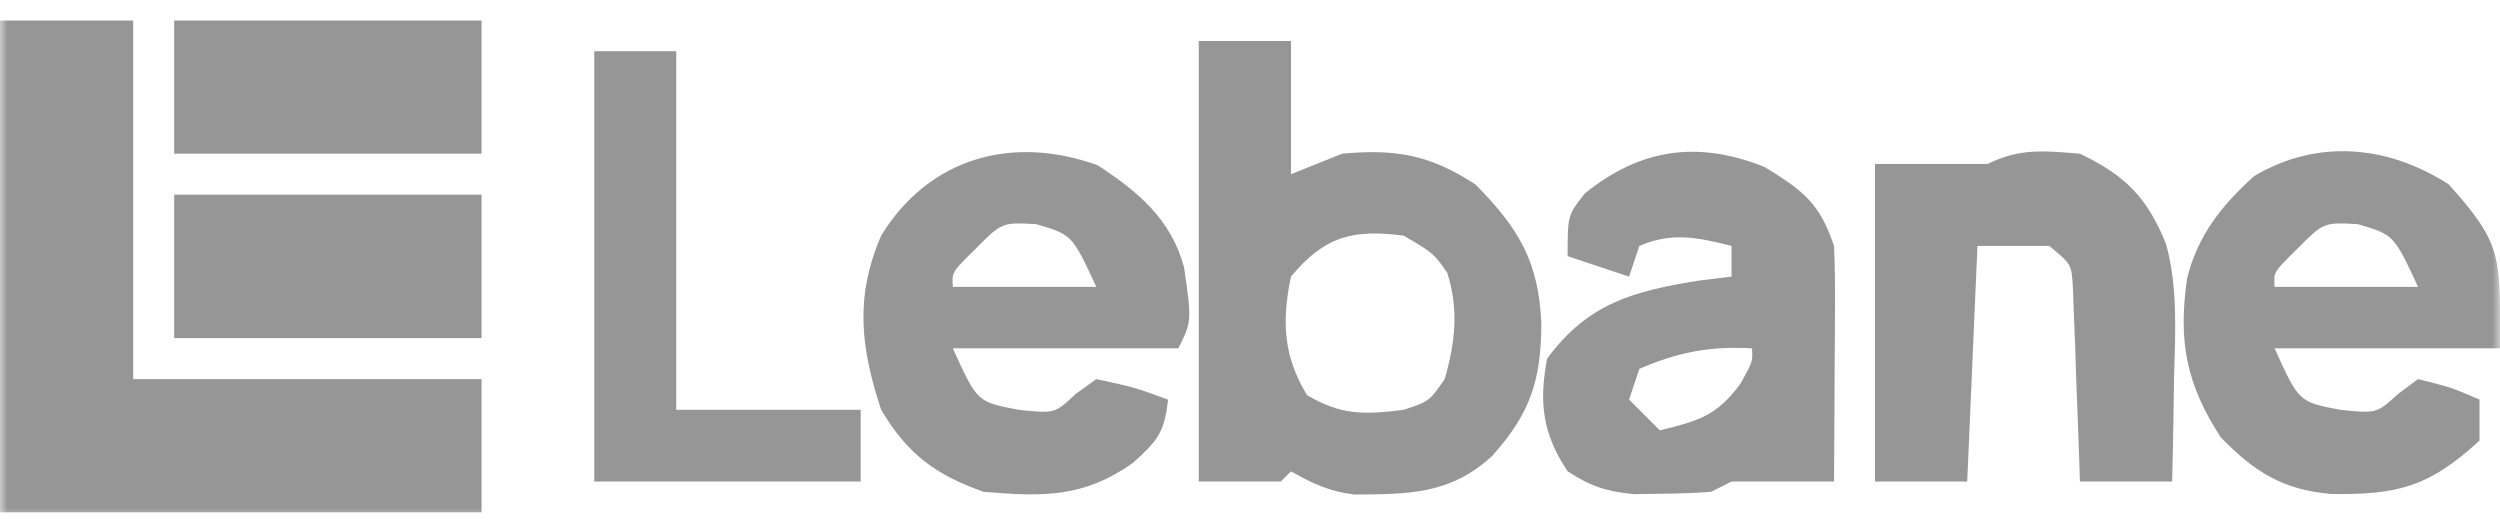 <svg width="165" height="35" viewBox="0 0 165 35" fill="none" xmlns="http://www.w3.org/2000/svg">
<mask id="mask0_7_519" style="mask-type:luminance" maskUnits="userSpaceOnUse" x="0" y="0" width="165" height="35">
<path d="M165 0H0V34.488H165V0Z" fill="white"/>
</mask>
<g mask="url(#mask0_7_519)">
<path d="M0 1.353C2.901 1.353 5.802 1.353 8.791 1.353C8.791 9.163 8.791 16.973 8.791 25.021C16.378 25.021 23.966 25.021 31.783 25.021C31.783 27.922 31.783 30.823 31.783 33.812C21.294 33.812 10.806 33.812 0 33.812C0 23.1 0 12.389 0 1.353Z" fill="#969696"/>
<path d="M79.119 2.705C81.127 2.705 83.136 2.705 85.205 2.705C85.205 5.606 85.205 8.507 85.205 11.496C86.321 11.05 87.437 10.603 88.586 10.143C92.139 9.82 94.38 10.217 97.377 12.172C100.264 15.09 101.559 17.286 101.731 21.386C101.703 25.162 100.989 27.286 98.481 30.097C95.703 32.636 92.989 32.614 89.387 32.639C87.745 32.439 86.633 31.922 85.205 31.107C84.871 31.441 84.871 31.441 84.529 31.783C82.744 31.783 80.959 31.783 79.119 31.783C79.119 22.187 79.119 12.591 79.119 2.705ZM85.205 18.258C84.588 21.182 84.698 23.512 86.262 26.077C88.538 27.419 90.043 27.374 92.644 27.049C94.334 26.486 94.334 26.486 95.349 25.02C96.052 22.585 96.285 20.435 95.518 18.005C94.617 16.712 94.617 16.712 92.644 15.553C89.263 15.112 87.409 15.6 85.205 18.258Z" fill="#969696"/>
<path d="M72.441 10.904C75.113 12.647 77.289 14.461 78.15 17.648C78.66 21.206 78.66 21.206 77.767 22.992C72.857 22.992 67.948 22.992 62.889 22.992C64.495 26.535 64.495 26.535 67.243 27.049C69.621 27.296 69.621 27.296 71.004 25.993C71.451 25.672 71.897 25.351 72.357 25.02C74.893 25.57 74.893 25.57 77.09 26.373C76.861 28.517 76.415 29.077 74.766 30.557C71.517 32.855 68.824 32.79 64.918 32.459C61.73 31.337 59.889 29.958 58.156 27.049C56.804 22.945 56.402 19.619 58.156 15.553C61.328 10.383 66.833 8.885 72.441 10.904ZM64.326 16.483C62.819 17.965 62.819 17.965 62.889 18.934C66.014 18.934 69.138 18.934 72.357 18.934C70.761 15.494 70.761 15.494 68.384 14.793C66.123 14.669 66.122 14.669 64.326 16.483Z" fill="#969696"/>
<path d="M116.48 11.031C118.996 12.575 120.106 13.413 121.045 16.23C121.1 17.429 121.117 18.63 121.111 19.83C121.109 20.525 121.106 21.22 121.104 21.936C121.099 22.661 121.093 23.386 121.087 24.133C121.084 24.866 121.081 25.598 121.078 26.353C121.07 28.163 121.059 29.973 121.045 31.783C118.791 31.783 116.537 31.783 114.282 31.783C113.613 32.117 113.613 32.117 112.93 32.459C111.833 32.541 110.733 32.578 109.633 32.586C109.049 32.595 108.465 32.605 107.864 32.615C106.038 32.447 104.993 32.103 103.463 31.107C101.802 28.616 101.562 26.56 102.11 23.668C104.829 19.99 107.808 19.215 112.169 18.512C112.867 18.428 113.564 18.344 114.282 18.258C114.282 17.589 114.282 16.919 114.282 16.23C112.05 15.671 110.358 15.303 108.196 16.23C107.973 16.899 107.75 17.568 107.52 18.258C106.181 17.812 104.842 17.366 103.463 16.906C103.463 14.201 103.463 14.201 104.604 12.764C108.261 9.799 112.078 9.253 116.48 11.031ZM108.196 24.344C107.973 25.014 107.75 25.683 107.52 26.373C108.19 27.042 108.859 27.712 109.549 28.402C112.077 27.784 113.309 27.456 114.874 25.316C115.682 23.868 115.682 23.868 115.635 22.992C112.876 22.829 110.738 23.247 108.196 24.344Z" fill="#969696"/>
<path d="M161.619 12.172C165.234 16.179 165 16.979 165 22.992C160.091 22.992 155.181 22.992 150.123 22.992C151.728 26.535 151.728 26.535 154.476 27.049C156.857 27.292 156.857 27.292 158.28 25.993C158.712 25.672 159.145 25.351 159.59 25.021C161.788 25.57 161.788 25.57 163.648 26.373C163.648 27.266 163.648 28.158 163.648 29.078C160.332 32.132 158.256 32.661 153.869 32.604C150.663 32.333 148.778 31.133 146.573 28.867C144.273 25.335 143.757 22.494 144.346 18.38C145.06 15.512 146.618 13.573 148.771 11.623C152.949 9.142 157.602 9.583 161.619 12.172ZM151.56 16.483C150.052 17.965 150.052 17.965 150.123 18.934C153.247 18.934 156.371 18.934 159.59 18.934C157.994 15.495 157.994 15.495 155.617 14.793C153.356 14.669 153.356 14.669 151.56 16.483Z" fill="#969696"/>
<path d="M137.275 10.143C140.282 11.589 141.717 13.027 142.965 16.121C143.752 19.028 143.567 21.991 143.487 24.978C143.474 25.962 143.474 25.962 143.46 26.966C143.436 28.572 143.4 30.177 143.361 31.783C141.352 31.783 139.344 31.783 137.275 31.783C137.261 31.36 137.248 30.937 137.234 30.501C137.17 28.589 137.095 26.678 137.021 24.767C137 24.101 136.979 23.435 136.958 22.749C136.931 22.113 136.905 21.476 136.878 20.82C136.846 19.939 136.846 19.939 136.814 19.039C136.725 17.44 136.725 17.44 135.246 16.23C133.684 16.23 132.122 16.23 130.512 16.23C130.289 21.362 130.066 26.495 129.836 31.783C127.828 31.783 125.819 31.783 123.75 31.783C123.75 24.865 123.75 17.947 123.75 10.82C126.23 10.82 128.709 10.82 131.189 10.82C133.291 9.768 134.95 9.95 137.275 10.143Z" fill="#969696"/>
<path d="M39.222 3.381C41.007 3.381 42.792 3.381 44.632 3.381C44.632 11.192 44.632 19.002 44.632 27.049C48.648 27.049 52.665 27.049 56.804 27.049C56.804 28.611 56.804 30.173 56.804 31.783C51.002 31.783 45.2 31.783 39.222 31.783C39.222 22.41 39.222 13.038 39.222 3.381Z" fill="#969696"/>
<path d="M11.496 12.848C18.191 12.848 24.885 12.848 31.783 12.848C31.783 15.973 31.783 19.097 31.783 22.316C25.088 22.316 18.394 22.316 11.496 22.316C11.496 19.191 11.496 16.067 11.496 12.848Z" fill="#969696"/>
<path d="M11.496 1.353C18.191 1.353 24.885 1.353 31.783 1.353C31.783 4.254 31.783 7.155 31.783 10.143C25.088 10.143 18.394 10.143 11.496 10.143C11.496 7.242 11.496 4.341 11.496 1.353Z" fill="#969696"/>
</g>
</svg>
